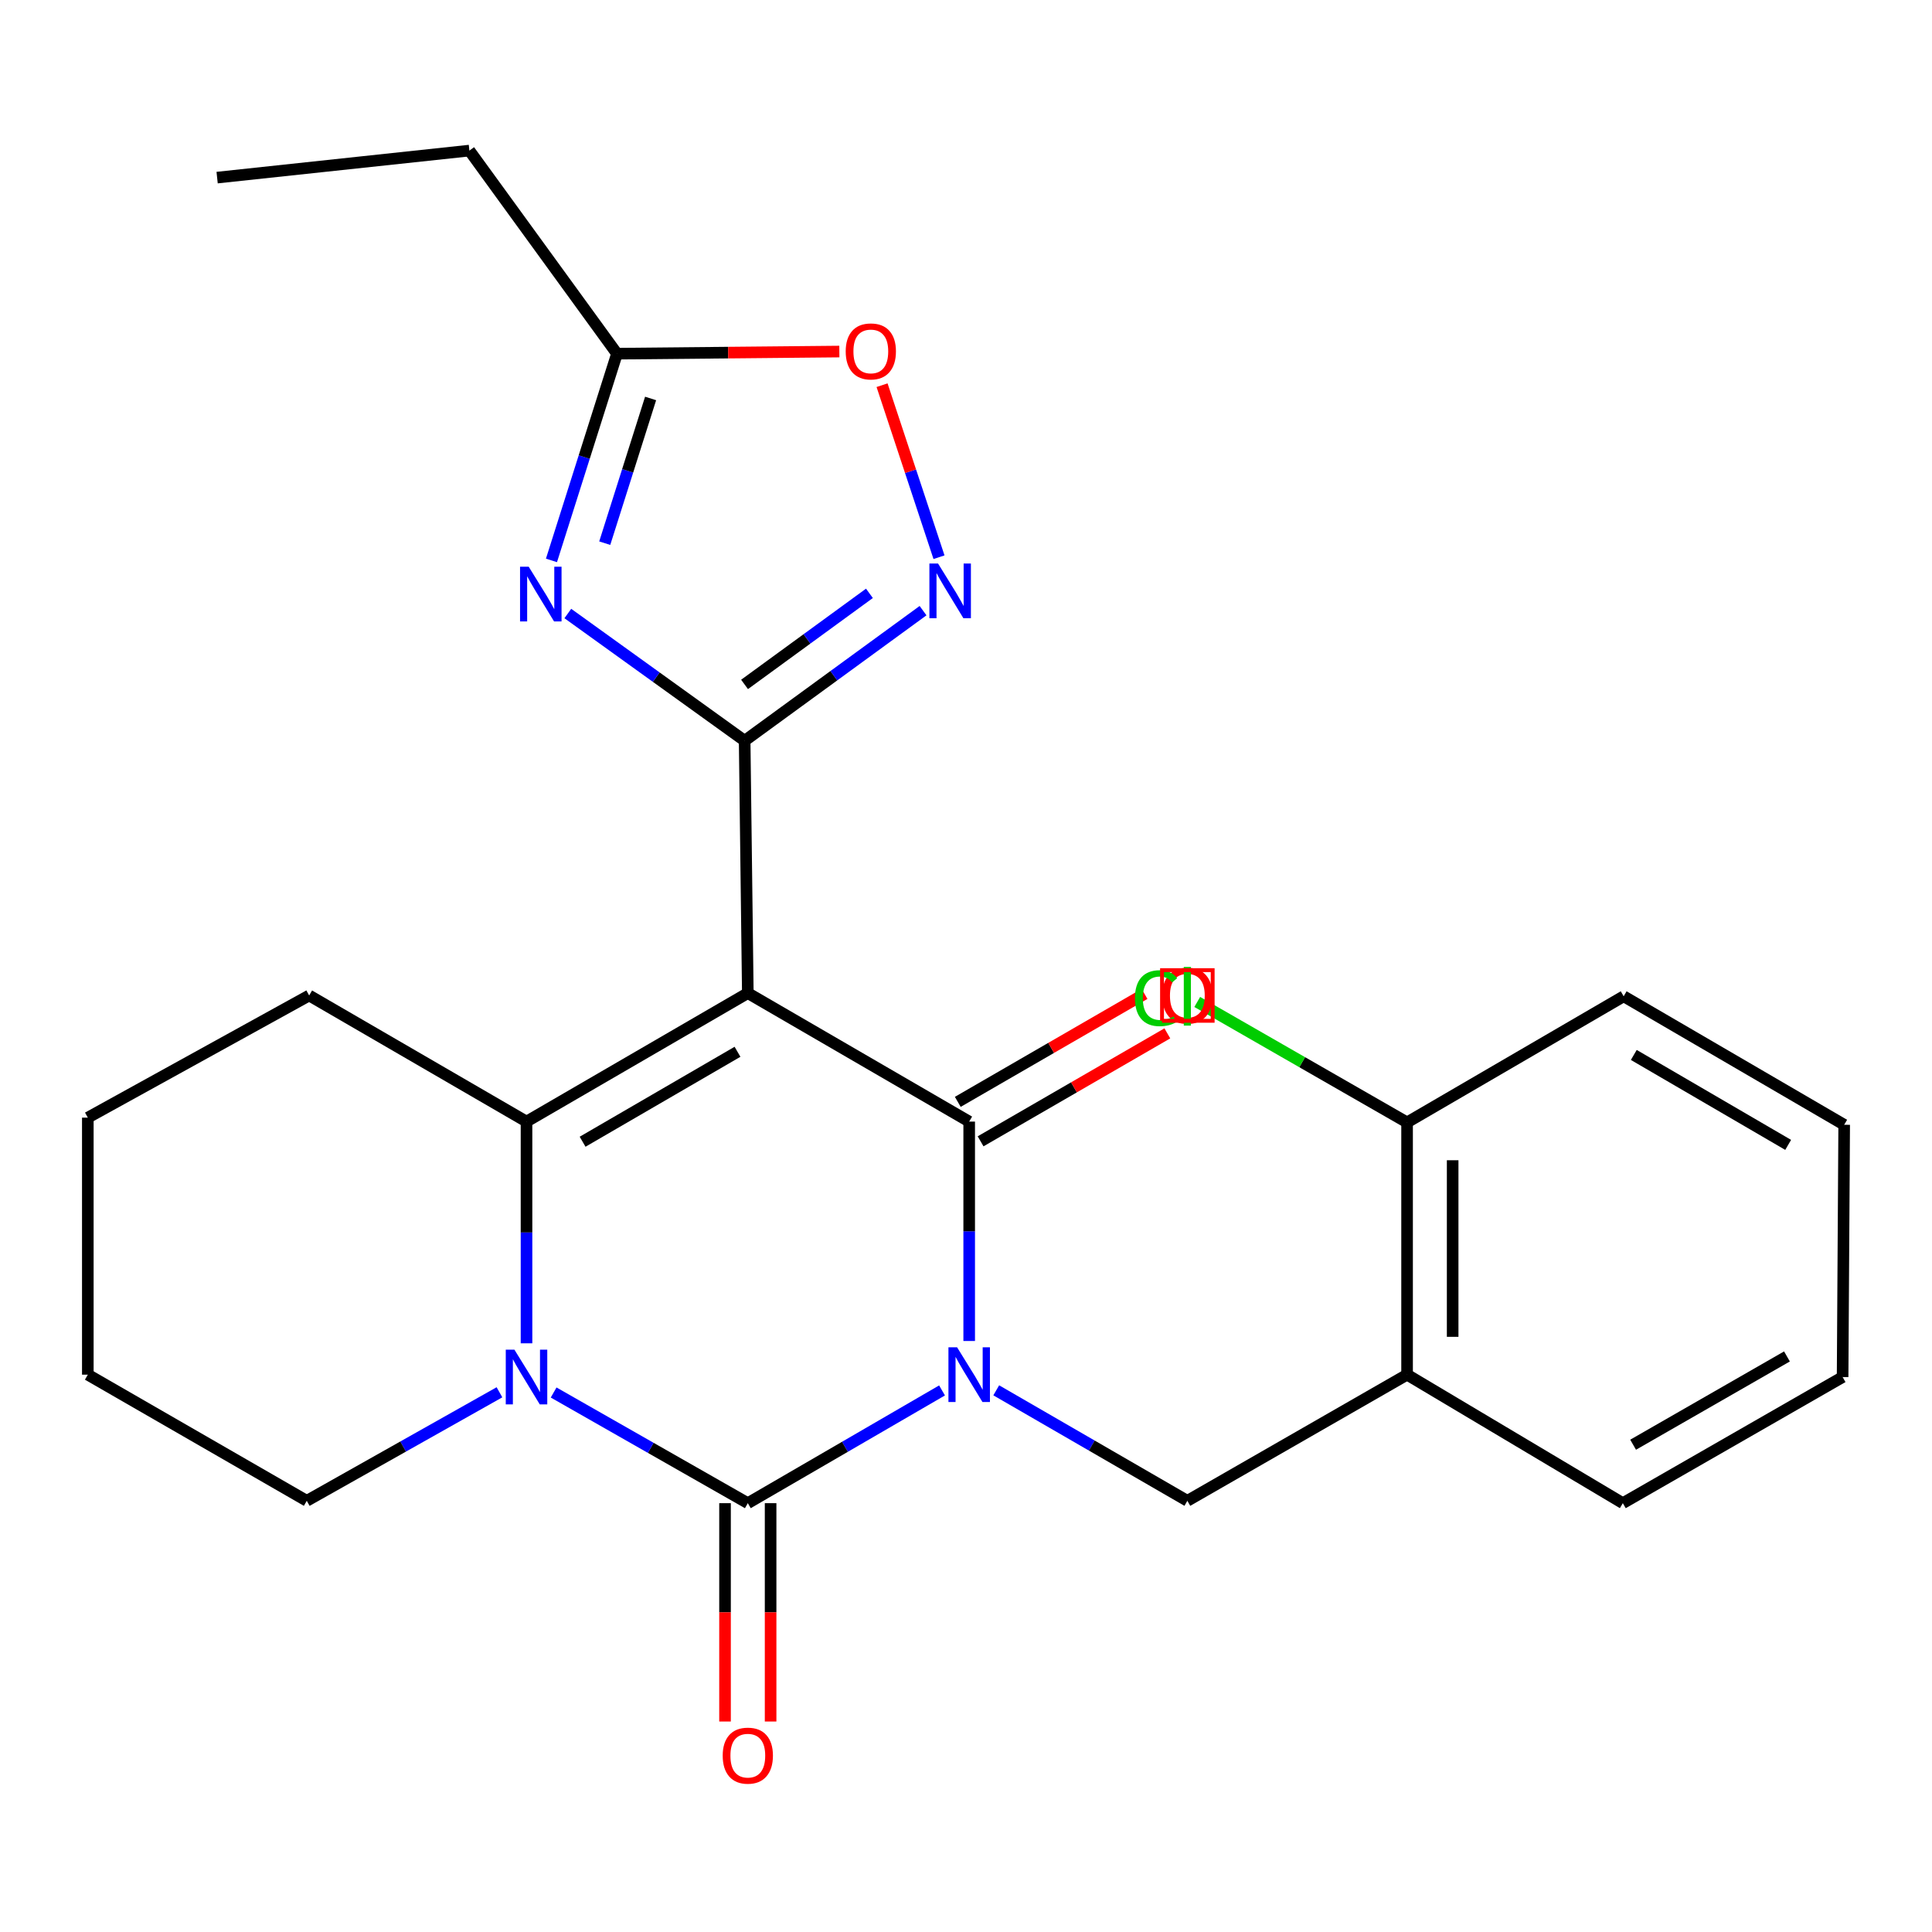 <?xml version='1.0' encoding='iso-8859-1'?>
<svg version='1.1' baseProfile='full'
              xmlns='http://www.w3.org/2000/svg'
                      xmlns:rdkit='http://www.rdkit.org/xml'
                      xmlns:xlink='http://www.w3.org/1999/xlink'
                  xml:space='preserve'
width='1000px' height='1000px' viewBox='0 0 1000 1000'>
<!-- END OF HEADER -->
<rect style='opacity:1.0;fill:#FFFFFF;stroke:none' width='1000' height='1000' x='0' y='0'> </rect>
<path class='bond-1' d='M 501.651,694.092 L 501.651,637.314' style='fill:none;fill-rule:evenodd;stroke:#0000FF;stroke-width:6px;stroke-linecap:butt;stroke-linejoin:miter;stroke-opacity:1' />
<path class='bond-1' d='M 501.651,637.314 L 501.651,580.536' style='fill:none;fill-rule:evenodd;stroke:#000000;stroke-width:6px;stroke-linecap:butt;stroke-linejoin:miter;stroke-opacity:1' />
<path class='bond-2' d='M 487.599,719.684 L 437.334,748.861' style='fill:none;fill-rule:evenodd;stroke:#0000FF;stroke-width:6px;stroke-linecap:butt;stroke-linejoin:miter;stroke-opacity:1' />
<path class='bond-2' d='M 437.334,748.861 L 387.068,778.039' style='fill:none;fill-rule:evenodd;stroke:#000000;stroke-width:6px;stroke-linecap:butt;stroke-linejoin:miter;stroke-opacity:1' />
<path class='bond-8' d='M 515.652,719.623 L 565.111,748.221' style='fill:none;fill-rule:evenodd;stroke:#0000FF;stroke-width:6px;stroke-linecap:butt;stroke-linejoin:miter;stroke-opacity:1' />
<path class='bond-8' d='M 565.111,748.221 L 614.57,776.82' style='fill:none;fill-rule:evenodd;stroke:#000000;stroke-width:6px;stroke-linecap:butt;stroke-linejoin:miter;stroke-opacity:1' />
<path class='bond-0' d='M 387.068,514.024 L 501.651,580.536' style='fill:none;fill-rule:evenodd;stroke:#000000;stroke-width:6px;stroke-linecap:butt;stroke-linejoin:miter;stroke-opacity:1' />
<path class='bond-3' d='M 387.068,514.024 L 385.43,383.413' style='fill:none;fill-rule:evenodd;stroke:#000000;stroke-width:6px;stroke-linecap:butt;stroke-linejoin:miter;stroke-opacity:1' />
<path class='bond-26' d='M 387.068,514.024 L 272.524,580.536' style='fill:none;fill-rule:evenodd;stroke:#000000;stroke-width:6px;stroke-linecap:butt;stroke-linejoin:miter;stroke-opacity:1' />
<path class='bond-26' d='M 381.732,544.401 L 301.552,590.959' style='fill:none;fill-rule:evenodd;stroke:#000000;stroke-width:6px;stroke-linecap:butt;stroke-linejoin:miter;stroke-opacity:1' />
<path class='bond-13' d='M 507.555,590.747 L 555.884,562.808' style='fill:none;fill-rule:evenodd;stroke:#000000;stroke-width:6px;stroke-linecap:butt;stroke-linejoin:miter;stroke-opacity:1' />
<path class='bond-13' d='M 555.884,562.808 L 604.213,534.868' style='fill:none;fill-rule:evenodd;stroke:#FF0000;stroke-width:6px;stroke-linecap:butt;stroke-linejoin:miter;stroke-opacity:1' />
<path class='bond-13' d='M 495.748,570.324 L 544.077,542.385' style='fill:none;fill-rule:evenodd;stroke:#000000;stroke-width:6px;stroke-linecap:butt;stroke-linejoin:miter;stroke-opacity:1' />
<path class='bond-13' d='M 544.077,542.385 L 592.406,514.445' style='fill:none;fill-rule:evenodd;stroke:#FF0000;stroke-width:6px;stroke-linecap:butt;stroke-linejoin:miter;stroke-opacity:1' />
<path class='bond-4' d='M 387.068,778.039 L 336.814,749.399' style='fill:none;fill-rule:evenodd;stroke:#000000;stroke-width:6px;stroke-linecap:butt;stroke-linejoin:miter;stroke-opacity:1' />
<path class='bond-4' d='M 336.814,749.399 L 286.56,720.758' style='fill:none;fill-rule:evenodd;stroke:#0000FF;stroke-width:6px;stroke-linecap:butt;stroke-linejoin:miter;stroke-opacity:1' />
<path class='bond-12' d='M 375.273,778.039 L 375.273,834.545' style='fill:none;fill-rule:evenodd;stroke:#000000;stroke-width:6px;stroke-linecap:butt;stroke-linejoin:miter;stroke-opacity:1' />
<path class='bond-12' d='M 375.273,834.545 L 375.273,891.052' style='fill:none;fill-rule:evenodd;stroke:#FF0000;stroke-width:6px;stroke-linecap:butt;stroke-linejoin:miter;stroke-opacity:1' />
<path class='bond-12' d='M 398.863,778.039 L 398.863,834.545' style='fill:none;fill-rule:evenodd;stroke:#000000;stroke-width:6px;stroke-linecap:butt;stroke-linejoin:miter;stroke-opacity:1' />
<path class='bond-12' d='M 398.863,834.545 L 398.863,891.052' style='fill:none;fill-rule:evenodd;stroke:#FF0000;stroke-width:6px;stroke-linecap:butt;stroke-linejoin:miter;stroke-opacity:1' />
<path class='bond-6' d='M 385.43,383.413 L 339.668,350.485' style='fill:none;fill-rule:evenodd;stroke:#000000;stroke-width:6px;stroke-linecap:butt;stroke-linejoin:miter;stroke-opacity:1' />
<path class='bond-6' d='M 339.668,350.485 L 293.905,317.557' style='fill:none;fill-rule:evenodd;stroke:#0000FF;stroke-width:6px;stroke-linecap:butt;stroke-linejoin:miter;stroke-opacity:1' />
<path class='bond-7' d='M 385.43,383.413 L 431.597,349.743' style='fill:none;fill-rule:evenodd;stroke:#000000;stroke-width:6px;stroke-linecap:butt;stroke-linejoin:miter;stroke-opacity:1' />
<path class='bond-7' d='M 431.597,349.743 L 477.765,316.073' style='fill:none;fill-rule:evenodd;stroke:#0000FF;stroke-width:6px;stroke-linecap:butt;stroke-linejoin:miter;stroke-opacity:1' />
<path class='bond-7' d='M 385.38,354.252 L 417.697,330.683' style='fill:none;fill-rule:evenodd;stroke:#000000;stroke-width:6px;stroke-linecap:butt;stroke-linejoin:miter;stroke-opacity:1' />
<path class='bond-7' d='M 417.697,330.683 L 450.014,307.114' style='fill:none;fill-rule:evenodd;stroke:#0000FF;stroke-width:6px;stroke-linecap:butt;stroke-linejoin:miter;stroke-opacity:1' />
<path class='bond-5' d='M 272.524,695.294 L 272.524,637.915' style='fill:none;fill-rule:evenodd;stroke:#0000FF;stroke-width:6px;stroke-linecap:butt;stroke-linejoin:miter;stroke-opacity:1' />
<path class='bond-5' d='M 272.524,637.915 L 272.524,580.536' style='fill:none;fill-rule:evenodd;stroke:#000000;stroke-width:6px;stroke-linecap:butt;stroke-linejoin:miter;stroke-opacity:1' />
<path class='bond-15' d='M 258.521,720.646 L 208.65,748.733' style='fill:none;fill-rule:evenodd;stroke:#0000FF;stroke-width:6px;stroke-linecap:butt;stroke-linejoin:miter;stroke-opacity:1' />
<path class='bond-15' d='M 208.65,748.733 L 158.78,776.82' style='fill:none;fill-rule:evenodd;stroke:#000000;stroke-width:6px;stroke-linecap:butt;stroke-linejoin:miter;stroke-opacity:1' />
<path class='bond-16' d='M 272.524,580.536 L 160.025,515.256' style='fill:none;fill-rule:evenodd;stroke:#000000;stroke-width:6px;stroke-linecap:butt;stroke-linejoin:miter;stroke-opacity:1' />
<path class='bond-9' d='M 285.438,290.068 L 302.394,236.567' style='fill:none;fill-rule:evenodd;stroke:#0000FF;stroke-width:6px;stroke-linecap:butt;stroke-linejoin:miter;stroke-opacity:1' />
<path class='bond-9' d='M 302.394,236.567 L 319.351,183.066' style='fill:none;fill-rule:evenodd;stroke:#000000;stroke-width:6px;stroke-linecap:butt;stroke-linejoin:miter;stroke-opacity:1' />
<path class='bond-9' d='M 313.013,281.145 L 324.882,243.694' style='fill:none;fill-rule:evenodd;stroke:#0000FF;stroke-width:6px;stroke-linecap:butt;stroke-linejoin:miter;stroke-opacity:1' />
<path class='bond-9' d='M 324.882,243.694 L 336.752,206.243' style='fill:none;fill-rule:evenodd;stroke:#000000;stroke-width:6px;stroke-linecap:butt;stroke-linejoin:miter;stroke-opacity:1' />
<path class='bond-10' d='M 486.027,288.414 L 471.289,243.894' style='fill:none;fill-rule:evenodd;stroke:#0000FF;stroke-width:6px;stroke-linecap:butt;stroke-linejoin:miter;stroke-opacity:1' />
<path class='bond-10' d='M 471.289,243.894 L 456.551,199.375' style='fill:none;fill-rule:evenodd;stroke:#FF0000;stroke-width:6px;stroke-linecap:butt;stroke-linejoin:miter;stroke-opacity:1' />
<path class='bond-11' d='M 614.57,776.82 L 728.302,711.527' style='fill:none;fill-rule:evenodd;stroke:#000000;stroke-width:6px;stroke-linecap:butt;stroke-linejoin:miter;stroke-opacity:1' />
<path class='bond-19' d='M 319.351,183.066 L 242.958,77.945' style='fill:none;fill-rule:evenodd;stroke:#000000;stroke-width:6px;stroke-linecap:butt;stroke-linejoin:miter;stroke-opacity:1' />
<path class='bond-29' d='M 319.351,183.066 L 376.901,182.514' style='fill:none;fill-rule:evenodd;stroke:#000000;stroke-width:6px;stroke-linecap:butt;stroke-linejoin:miter;stroke-opacity:1' />
<path class='bond-29' d='M 376.901,182.514 L 434.451,181.963' style='fill:none;fill-rule:evenodd;stroke:#FF0000;stroke-width:6px;stroke-linecap:butt;stroke-linejoin:miter;stroke-opacity:1' />
<path class='bond-14' d='M 728.302,711.527 L 728.302,580.955' style='fill:none;fill-rule:evenodd;stroke:#000000;stroke-width:6px;stroke-linecap:butt;stroke-linejoin:miter;stroke-opacity:1' />
<path class='bond-14' d='M 751.892,691.941 L 751.892,600.541' style='fill:none;fill-rule:evenodd;stroke:#000000;stroke-width:6px;stroke-linecap:butt;stroke-linejoin:miter;stroke-opacity:1' />
<path class='bond-18' d='M 728.302,711.527 L 839.975,778.039' style='fill:none;fill-rule:evenodd;stroke:#000000;stroke-width:6px;stroke-linecap:butt;stroke-linejoin:miter;stroke-opacity:1' />
<path class='bond-17' d='M 728.302,580.955 L 673.995,549.784' style='fill:none;fill-rule:evenodd;stroke:#000000;stroke-width:6px;stroke-linecap:butt;stroke-linejoin:miter;stroke-opacity:1' />
<path class='bond-17' d='M 673.995,549.784 L 619.689,518.613' style='fill:none;fill-rule:evenodd;stroke:#00CC00;stroke-width:6px;stroke-linecap:butt;stroke-linejoin:miter;stroke-opacity:1' />
<path class='bond-20' d='M 728.302,580.955 L 840.408,515.675' style='fill:none;fill-rule:evenodd;stroke:#000000;stroke-width:6px;stroke-linecap:butt;stroke-linejoin:miter;stroke-opacity:1' />
<path class='bond-21' d='M 158.78,776.82 L 45.455,711.527' style='fill:none;fill-rule:evenodd;stroke:#000000;stroke-width:6px;stroke-linecap:butt;stroke-linejoin:miter;stroke-opacity:1' />
<path class='bond-28' d='M 160.025,515.256 L 45.455,578.491' style='fill:none;fill-rule:evenodd;stroke:#000000;stroke-width:6px;stroke-linecap:butt;stroke-linejoin:miter;stroke-opacity:1' />
<path class='bond-24' d='M 839.975,778.039 L 953.733,712.759' style='fill:none;fill-rule:evenodd;stroke:#000000;stroke-width:6px;stroke-linecap:butt;stroke-linejoin:miter;stroke-opacity:1' />
<path class='bond-24' d='M 845.298,747.786 L 924.928,702.09' style='fill:none;fill-rule:evenodd;stroke:#000000;stroke-width:6px;stroke-linecap:butt;stroke-linejoin:miter;stroke-opacity:1' />
<path class='bond-23' d='M 242.958,77.945 L 112.385,91.928' style='fill:none;fill-rule:evenodd;stroke:#000000;stroke-width:6px;stroke-linecap:butt;stroke-linejoin:miter;stroke-opacity:1' />
<path class='bond-27' d='M 840.408,515.675 L 954.545,582.187' style='fill:none;fill-rule:evenodd;stroke:#000000;stroke-width:6px;stroke-linecap:butt;stroke-linejoin:miter;stroke-opacity:1' />
<path class='bond-27' d='M 845.651,546.034 L 925.548,592.592' style='fill:none;fill-rule:evenodd;stroke:#000000;stroke-width:6px;stroke-linecap:butt;stroke-linejoin:miter;stroke-opacity:1' />
<path class='bond-22' d='M 45.455,711.527 L 45.455,578.491' style='fill:none;fill-rule:evenodd;stroke:#000000;stroke-width:6px;stroke-linecap:butt;stroke-linejoin:miter;stroke-opacity:1' />
<path class='bond-25' d='M 953.733,712.759 L 954.545,582.187' style='fill:none;fill-rule:evenodd;stroke:#000000;stroke-width:6px;stroke-linecap:butt;stroke-linejoin:miter;stroke-opacity:1' />
<path  class='atom-0' d='M 495.391 697.367
L 504.671 712.367
Q 505.591 713.847, 507.071 716.527
Q 508.551 719.207, 508.631 719.367
L 508.631 697.367
L 512.391 697.367
L 512.391 725.687
L 508.511 725.687
L 498.551 709.287
Q 497.391 707.367, 496.151 705.167
Q 494.951 702.967, 494.591 702.287
L 494.591 725.687
L 490.911 725.687
L 490.911 697.367
L 495.391 697.367
' fill='#0000FF'/>
<path  class='atom-5' d='M 266.264 698.599
L 275.544 713.599
Q 276.464 715.079, 277.944 717.759
Q 279.424 720.439, 279.504 720.599
L 279.504 698.599
L 283.264 698.599
L 283.264 726.919
L 279.384 726.919
L 269.424 710.519
Q 268.264 708.599, 267.024 706.399
Q 265.824 704.199, 265.464 703.519
L 265.464 726.919
L 261.784 726.919
L 261.784 698.599
L 266.264 698.599
' fill='#0000FF'/>
<path  class='atom-7' d='M 273.656 293.331
L 282.936 308.331
Q 283.856 309.811, 285.336 312.491
Q 286.816 315.171, 286.896 315.331
L 286.896 293.331
L 290.656 293.331
L 290.656 321.651
L 286.776 321.651
L 276.816 305.251
Q 275.656 303.331, 274.416 301.131
Q 273.216 298.931, 272.856 298.251
L 272.856 321.651
L 269.176 321.651
L 269.176 293.331
L 273.656 293.331
' fill='#0000FF'/>
<path  class='atom-8' d='M 485.536 291.68
L 494.816 306.68
Q 495.736 308.16, 497.216 310.84
Q 498.696 313.52, 498.776 313.68
L 498.776 291.68
L 502.536 291.68
L 502.536 320
L 498.656 320
L 488.696 303.6
Q 487.536 301.68, 486.296 299.48
Q 485.096 297.28, 484.736 296.6
L 484.736 320
L 481.056 320
L 481.056 291.68
L 485.536 291.68
' fill='#0000FF'/>
<path  class='atom-11' d='M 437.736 181.887
Q 437.736 175.087, 441.096 171.287
Q 444.456 167.487, 450.736 167.487
Q 457.016 167.487, 460.376 171.287
Q 463.736 175.087, 463.736 181.887
Q 463.736 188.767, 460.336 192.687
Q 456.936 196.567, 450.736 196.567
Q 444.496 196.567, 441.096 192.687
Q 437.736 188.807, 437.736 181.887
M 450.736 193.367
Q 455.056 193.367, 457.376 190.487
Q 459.736 187.567, 459.736 181.887
Q 459.736 176.327, 457.376 173.527
Q 455.056 170.687, 450.736 170.687
Q 446.416 170.687, 444.056 173.487
Q 441.736 176.287, 441.736 181.887
Q 441.736 187.607, 444.056 190.487
Q 446.416 193.367, 450.736 193.367
' fill='#FF0000'/>
<path  class='atom-13' d='M 374.068 908.717
Q 374.068 901.917, 377.428 898.117
Q 380.788 894.317, 387.068 894.317
Q 393.348 894.317, 396.708 898.117
Q 400.068 901.917, 400.068 908.717
Q 400.068 915.597, 396.668 919.517
Q 393.268 923.397, 387.068 923.397
Q 380.828 923.397, 377.428 919.517
Q 374.068 915.637, 374.068 908.717
M 387.068 920.197
Q 391.388 920.197, 393.708 917.317
Q 396.068 914.397, 396.068 908.717
Q 396.068 903.157, 393.708 900.357
Q 391.388 897.517, 387.068 897.517
Q 382.748 897.517, 380.388 900.317
Q 378.068 903.117, 378.068 908.717
Q 378.068 914.437, 380.388 917.317
Q 382.748 920.197, 387.068 920.197
' fill='#FF0000'/>
<path  class='atom-14' d='M 601.57 515.336
Q 601.57 508.536, 604.93 504.736
Q 608.29 500.936, 614.57 500.936
Q 620.85 500.936, 624.21 504.736
Q 627.57 508.536, 627.57 515.336
Q 627.57 522.216, 624.17 526.136
Q 620.77 530.016, 614.57 530.016
Q 608.33 530.016, 604.93 526.136
Q 601.57 522.256, 601.57 515.336
M 614.57 526.816
Q 618.89 526.816, 621.21 523.936
Q 623.57 521.016, 623.57 515.336
Q 623.57 509.776, 621.21 506.976
Q 618.89 504.136, 614.57 504.136
Q 610.25 504.136, 607.89 506.936
Q 605.57 509.736, 605.57 515.336
Q 605.57 521.056, 607.89 523.936
Q 610.25 526.816, 614.57 526.816
' fill='#FF0000'/>
<path  class='atom-18' d='M 587.45 516.655
Q 587.45 509.615, 590.73 505.935
Q 594.05 502.215, 600.33 502.215
Q 606.17 502.215, 609.29 506.335
L 606.65 508.495
Q 604.37 505.495, 600.33 505.495
Q 596.05 505.495, 593.77 508.375
Q 591.53 511.215, 591.53 516.655
Q 591.53 522.255, 593.85 525.135
Q 596.21 528.015, 600.77 528.015
Q 603.89 528.015, 607.53 526.135
L 608.65 529.135
Q 607.17 530.095, 604.93 530.655
Q 602.69 531.215, 600.21 531.215
Q 594.05 531.215, 590.73 527.455
Q 587.45 523.695, 587.45 516.655
' fill='#00CC00'/>
<path  class='atom-18' d='M 612.73 500.495
L 616.41 500.495
L 616.41 530.855
L 612.73 530.855
L 612.73 500.495
' fill='#00CC00'/>
<path d='M 601.464,528.362 L 601.464,502.15 L 627.676,502.15 L 627.676,528.362 L 601.464,528.362' style='fill:none;stroke:#FF0000;stroke-width:2px;stroke-linecap:butt;stroke-linejoin:miter;stroke-opacity:1;' />
</svg>
